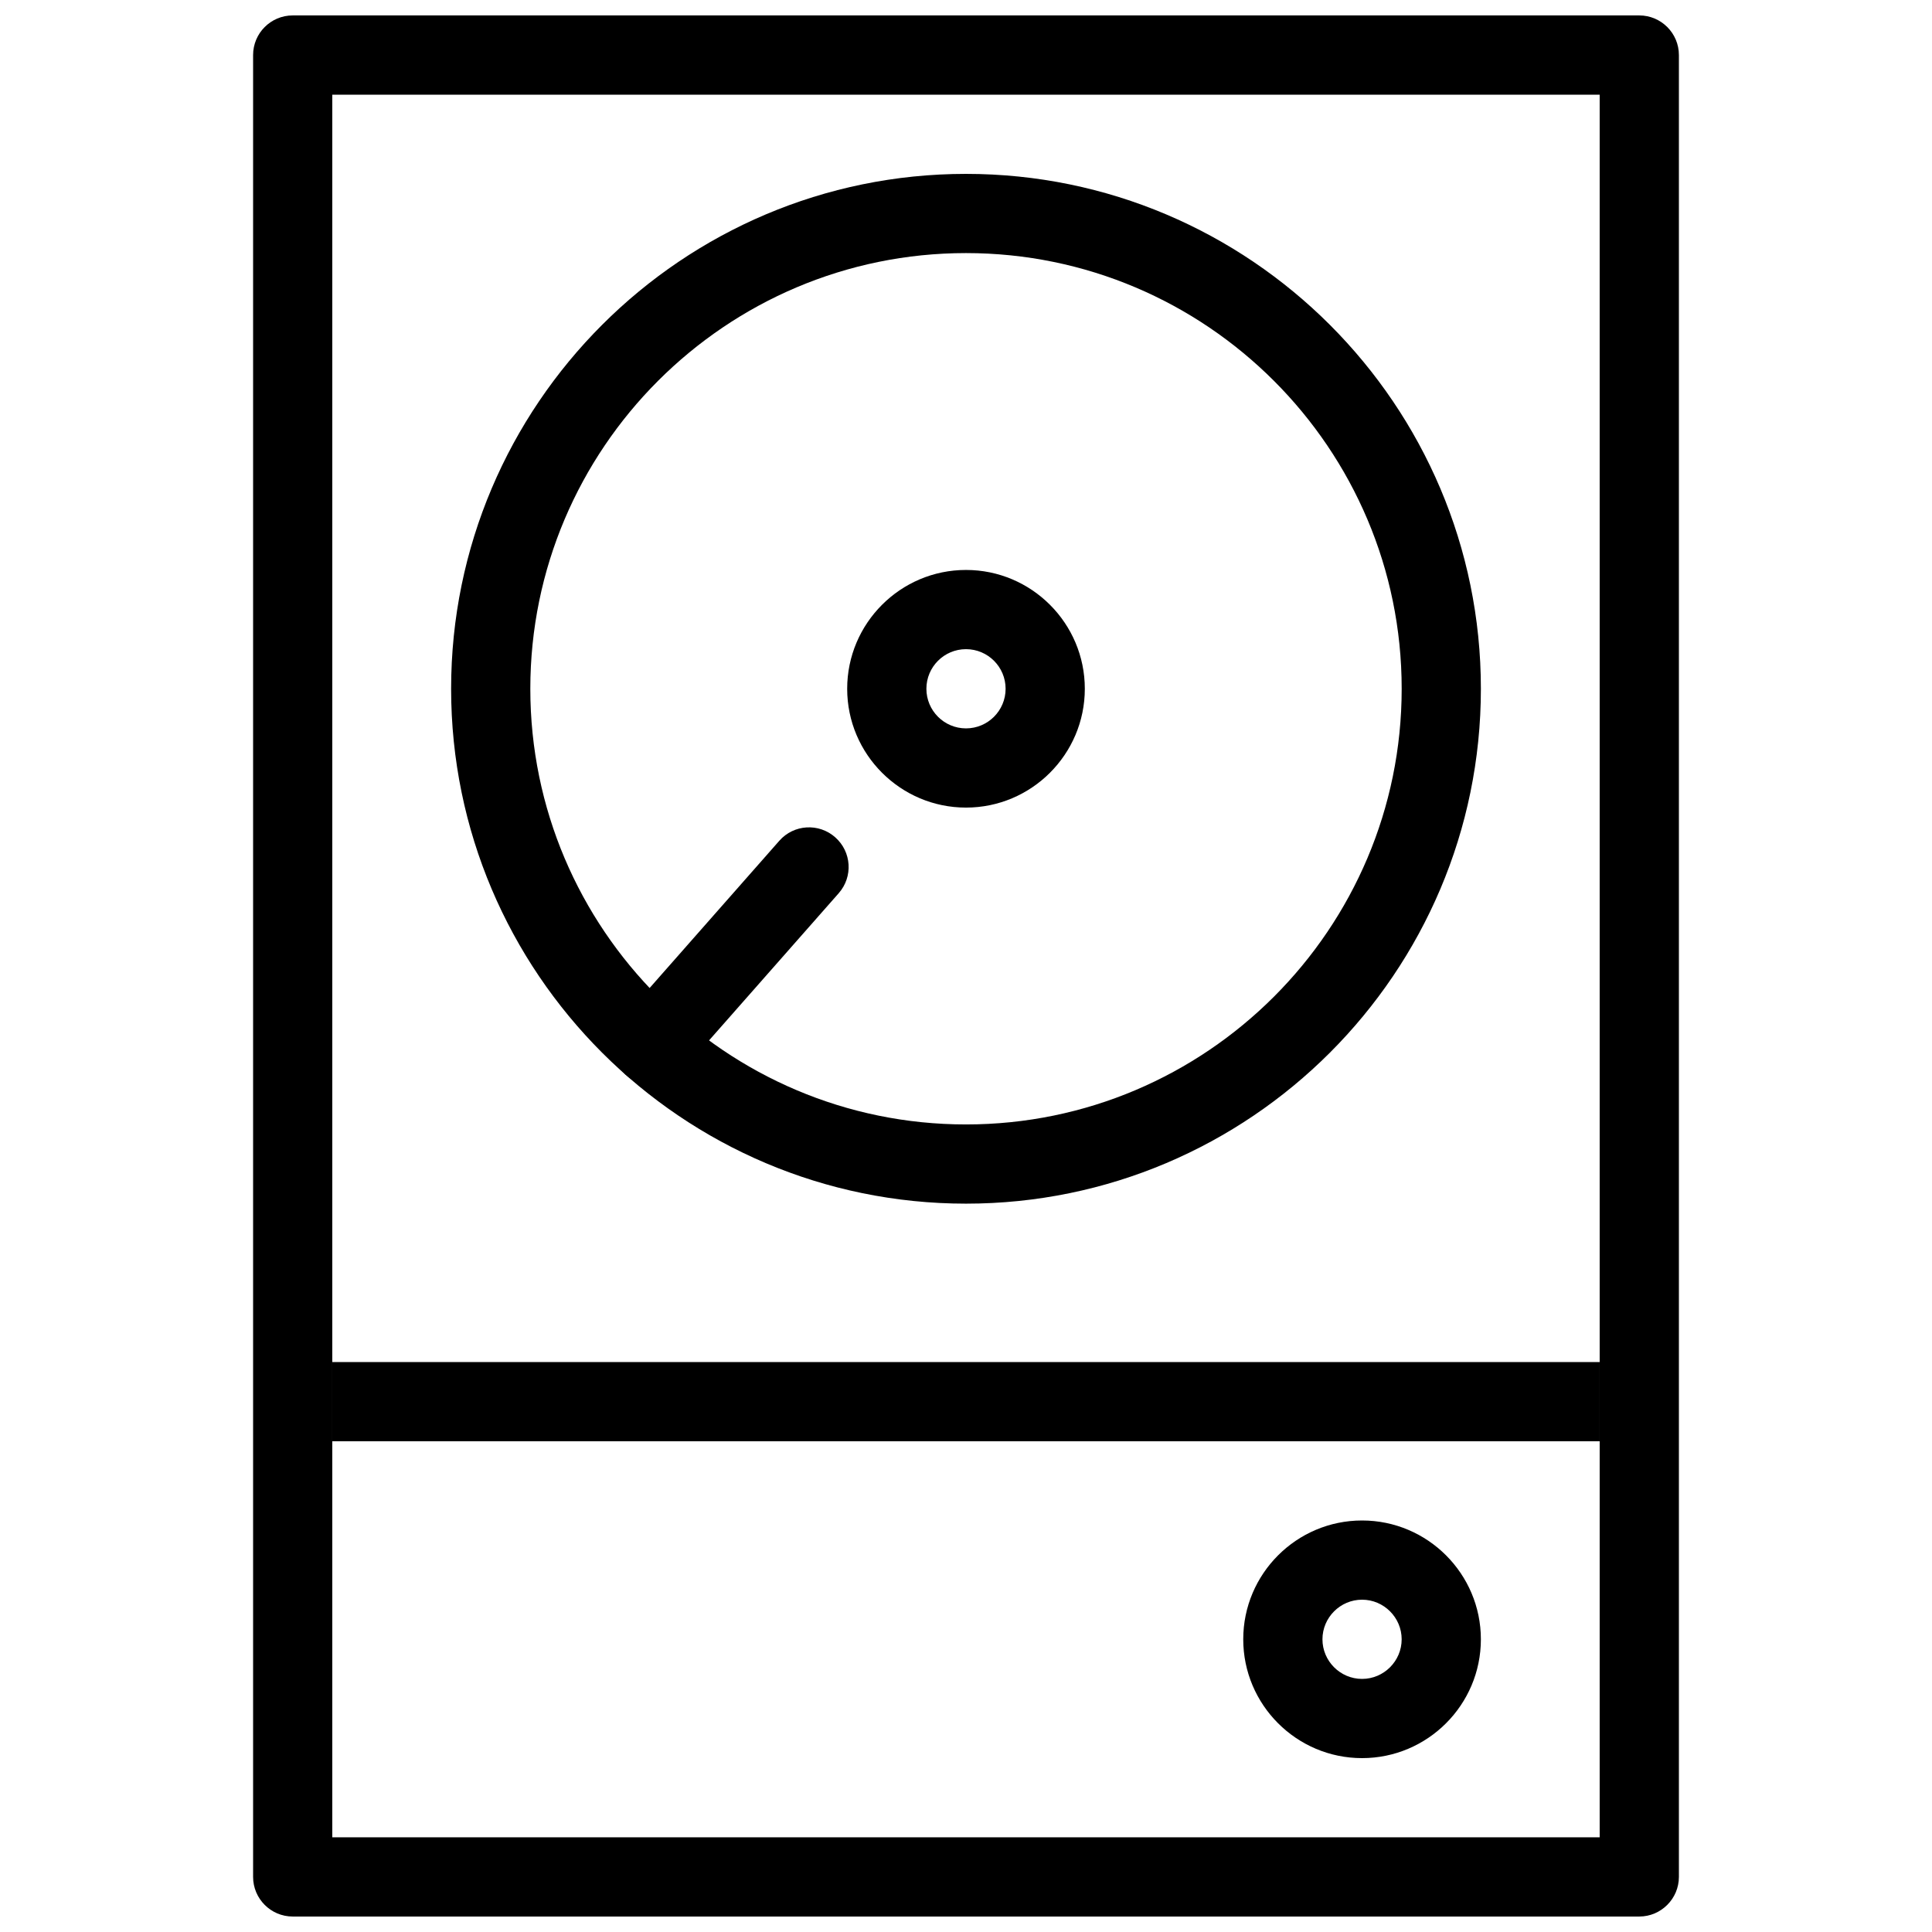 <?xml version="1.0" encoding="UTF-8"?>
<!-- Uploaded to: SVG Repo, www.svgrepo.com, Generator: SVG Repo Mixer Tools -->
<svg width="800px" height="800px" version="1.1" viewBox="144 144 512 512" xmlns="http://www.w3.org/2000/svg">
 <defs>
  <clipPath id="a">
   <path d="m211 148.09h378v503.81h-378z"/>
  </clipPath>
 </defs>
 <g clip-path="url(#a)">
  <path d="m578.43 651.9h-356.86c-5.793 0-10.496-4.723-10.496-10.496v-482.82c0-5.793 4.703-10.496 10.496-10.496h356.86c5.773 0 10.496 4.703 10.496 10.496v482.82c0 5.773-4.723 10.496-10.496 10.496zm-346.37-20.992h335.87v-461.82h-335.87z"/>
 </g>
 <path d="m400 462.98c-75.234 0-136.45-61.211-136.45-136.45 0-75.234 61.211-136.45 136.45-136.45 75.234 0 136.45 61.211 136.45 136.45 0 75.234-61.211 136.45-136.45 136.45zm0-251.91c-63.668 0-115.46 51.789-115.46 115.46 0 63.668 51.789 115.46 115.46 115.46s115.46-51.789 115.46-115.46c0-63.668-51.789-115.46-115.46-115.46z"/>
 <path d="m400 358.02c-17.359 0-31.488-14.129-31.488-31.488s14.129-31.488 31.488-31.488 31.488 14.129 31.488 31.488-14.129 31.488-31.488 31.488zm0-41.984c-5.793 0-10.496 4.703-10.496 10.496 0 5.793 4.703 10.496 10.496 10.496s10.496-4.703 10.496-10.496c0-5.793-4.703-10.496-10.496-10.496z"/>
 <path d="m504.96 609.92c-17.359 0-31.488-14.129-31.488-31.488 0-17.359 14.129-31.488 31.488-31.488s31.488 14.129 31.488 31.488c0 17.359-14.129 31.488-31.488 31.488zm0-41.984c-5.773 0-10.496 4.723-10.496 10.496 0 5.773 4.723 10.496 10.496 10.496 5.773 0 10.496-4.723 10.496-10.496 0-5.773-4.723-10.496-10.496-10.496z"/>
 <path d="m316.79 431.49c-2.477 0-4.934-0.859-6.949-2.625-4.344-3.82-4.766-10.453-0.922-14.82l41.605-47.23c3.84-4.367 10.477-4.766 14.82-0.922 4.344 3.84 4.766 10.453 0.922 14.82l-41.605 47.23c-2.078 2.352-4.977 3.547-7.871 3.547z"/>
 <path d="m232.06 504.96h335.87v20.992h-335.87z"/>
</svg>
